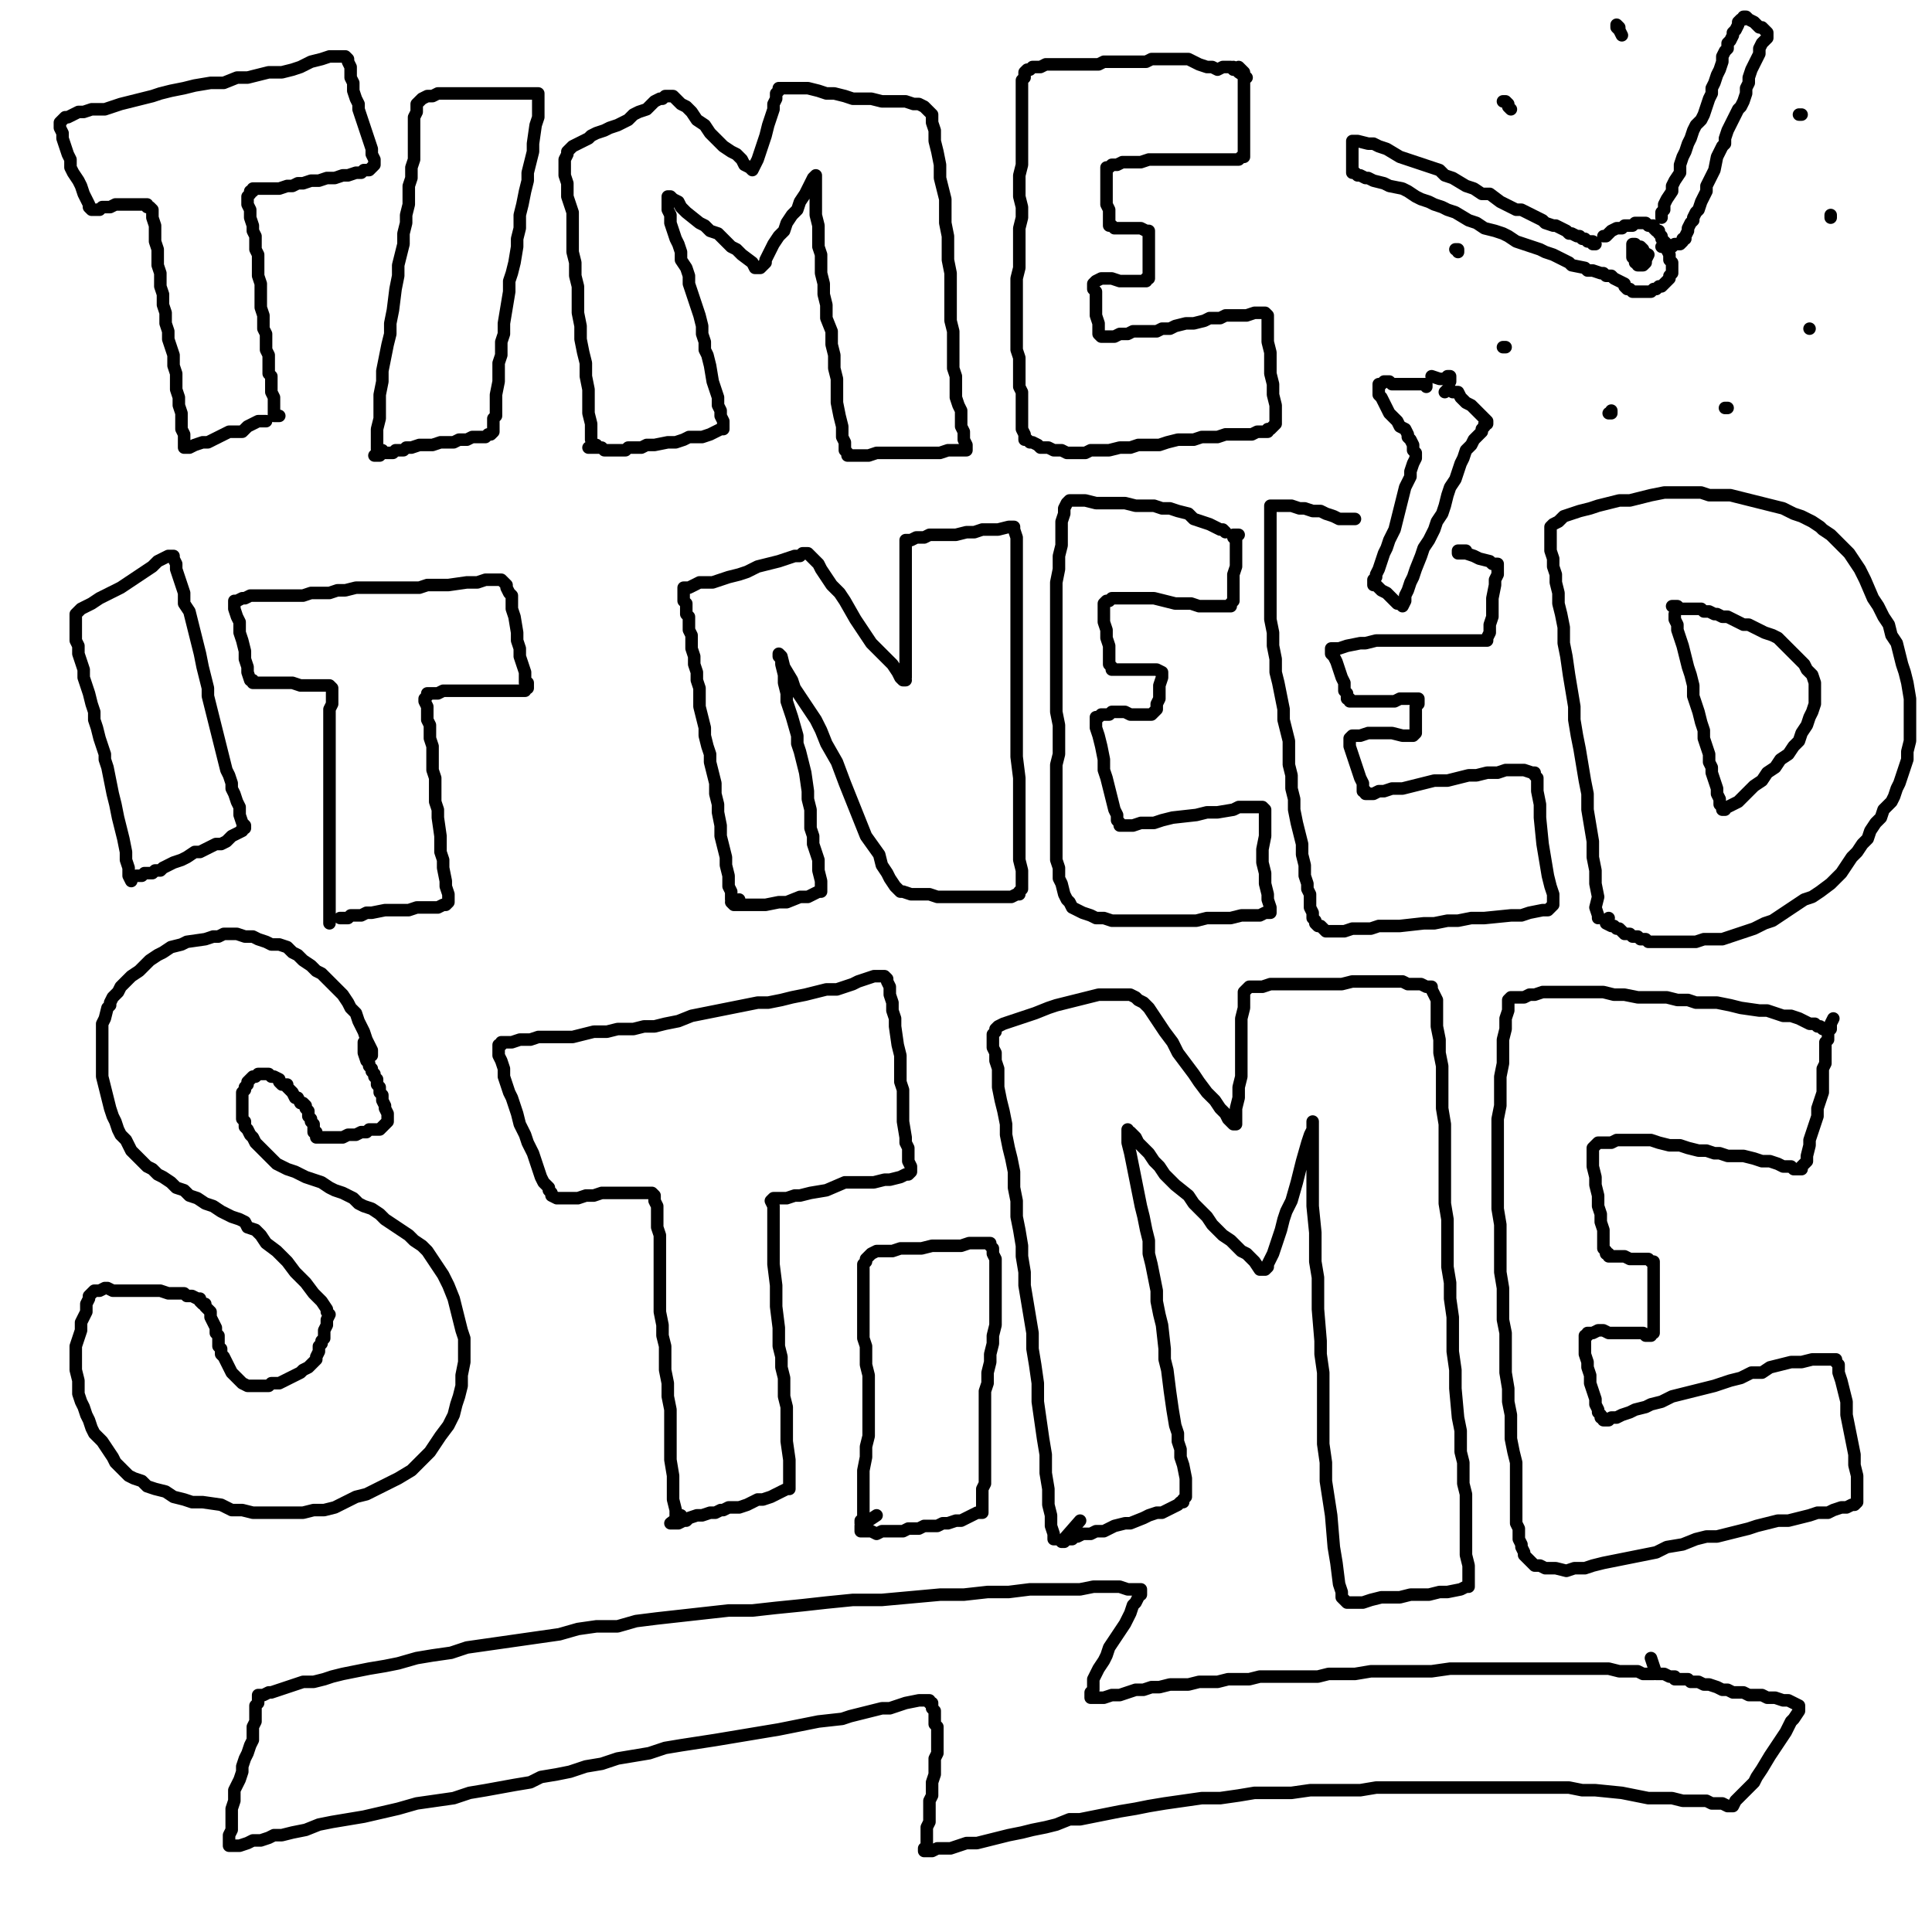 <?xml version="1.0" standalone="yes"?><svg width="1080px" height="1080px" xmlns="http://www.w3.org/2000/svg" version="1.1"><polyline points="148.728,235.434 148.728,235.434 148.728,235.434 147.25,235.434 145.773,235.434 144.296,235.434 141.341,236.912 138.386,238.389 135.431,241.344 132.476,241.344 128.044,241.344 122.134,244.299 119.179,245.776 116.224,247.254 113.269,247.254 108.837,248.731 105.882,250.209 104.405,250.209 104.405,250.209 104.405,250.209 104.405,250.209 102.927,250.209 102.927,248.731 102.927,248.731 102.927,242.821 101.45,239.867 101.45,235.434 101.45,231.002 99.973,226.57 99.973,222.137 98.495,217.705 98.495,213.273 98.495,208.841 97.018,204.408 97.018,198.499 95.54,194.066 94.063,189.634 94.063,185.202 92.585,180.769 92.585,174.86 91.108,170.428 91.108,164.518 89.631,160.085 89.631,157.131 89.631,152.698 88.153,148.266 88.153,143.834 88.153,139.401 86.676,134.969 86.676,130.537 86.676,126.105 85.198,121.672 85.198,118.718 85.198,118.718 85.198,117.24 83.721,115.763 83.721,115.763 82.243,115.763 82.243,114.285 79.289,114.285 76.334,114.285 73.379,114.285 70.424,114.285 67.469,114.285 64.514,114.285 61.559,115.763 60.082,115.763 58.605,115.763 57.127,115.763 55.65,117.24 54.172,117.24 52.695,117.24 52.695,117.24 51.218,117.24 51.218,117.24 49.74,115.763 49.74,114.285 48.263,111.33 46.785,108.376 45.308,103.943 43.83,100.988 40.876,96.556 39.398,93.601 39.398,89.169 37.921,86.214 36.443,81.782 34.966,77.35 34.966,74.395 33.488,71.44 33.488,68.485 34.966,67.007 36.443,65.53 37.921,65.53 40.876,64.053 43.83,62.575 46.785,62.575 51.218,61.098 58.605,61.098 63.037,59.62 67.469,58.143 73.379,56.666 79.289,55.188 85.198,53.711 89.631,52.233 95.54,50.756 102.927,49.278 108.837,47.801 117.702,46.324 125.089,46.324 132.476,43.369 138.386,43.369 144.296,41.891 150.205,40.414 157.592,40.414 163.502,38.936 167.934,37.459 173.844,34.504 179.754,33.027 184.186,31.549 188.618,31.549 190.096,31.549 193.051,31.549 193.051,31.549 194.528,33.027 194.528,34.504 196.006,37.459 196.006,40.414 196.006,43.369 197.483,46.324 197.483,50.756 198.96,55.188 200.438,58.143 200.438,61.098 201.915,65.53 203.393,69.962 204.87,74.395 206.347,78.827 207.825,83.259 207.825,86.214 209.302,89.169 209.302,90.646 209.302,92.124 209.302,92.124 207.825,93.601 206.347,95.079 203.393,95.079 201.915,96.556 198.96,96.556 194.528,98.034 191.573,98.034 187.141,99.511 182.709,99.511 178.276,100.988 173.844,100.988 169.412,102.466 166.457,102.466 163.502,103.943 160.547,103.943 156.115,105.421 153.16,105.421 148.728,105.421 145.773,105.421 142.818,105.421 141.341,105.421 141.341,106.898 139.863,106.898 139.863,108.376 139.863,108.376 138.386,109.853 138.386,109.853 138.386,111.33 138.386,112.808 138.386,114.285 139.863,117.24 139.863,118.718 139.863,121.672 141.341,126.105 141.341,129.06 142.818,132.014 142.818,134.969 142.818,139.401 144.296,142.356 144.296,146.789 144.296,151.221 144.296,154.176 145.773,158.608 145.773,161.563 145.773,164.518 145.773,168.95 145.773,171.905 147.25,176.337 147.25,179.292 147.25,183.724 148.728,186.679 148.728,189.634 148.728,191.112 148.728,194.066 148.728,195.544 150.205,198.499 150.205,201.453 150.205,204.408 150.205,205.886 150.205,208.841 151.683,210.318 151.683,211.796 151.683,214.75 151.683,216.228 151.683,217.705 151.683,219.183 153.16,222.137 153.16,223.615 153.16,226.57 153.16,228.047 153.16,229.525 153.16,231.002 153.16,232.48 156.115,232.48 " fill="none" stroke="#000000" stroke-width="7px" stroke-linecap="round" stroke-linejoin="round" /><polyline points="210.78,251.686 210.78,251.686 210.78,251.686 210.78,251.686 210.78,247.254 210.78,244.299 210.78,239.867 212.257,233.957 212.257,226.57 212.257,220.66 213.735,213.273 213.735,207.363 215.212,199.976 216.69,192.589 218.167,186.679 218.167,180.769 219.644,173.382 221.122,161.563 222.599,154.176 222.599,148.266 224.077,142.356 225.554,136.447 225.554,130.537 227.031,124.627 227.031,120.195 228.509,114.285 228.509,108.376 228.509,103.943 229.986,99.511 229.986,93.601 231.464,89.169 231.464,83.259 231.464,78.827 231.464,72.917 231.464,68.485 231.464,65.53 232.941,62.575 232.941,59.62 232.941,58.143 234.419,56.666 235.896,55.188 238.851,53.711 241.806,53.711 244.761,52.233 249.193,52.233 252.148,52.233 258.058,52.233 262.49,52.233 268.399,52.233 272.832,52.233 278.741,52.233 283.174,52.233 289.083,52.233 293.516,52.233 296.471,52.233 297.948,52.233 299.425,52.233 300.903,52.233 300.903,53.711 300.903,55.188 300.903,58.143 300.903,61.098 300.903,65.53 299.425,69.962 297.948,80.304 297.948,84.737 294.993,96.556 294.993,100.988 293.516,106.898 292.038,114.285 290.561,120.195 290.561,127.582 289.083,133.492 289.083,137.924 287.606,146.789 286.129,152.698 284.651,157.131 284.651,163.04 283.174,171.905 281.696,180.769 281.696,186.679 280.219,191.112 280.219,195.544 280.219,198.499 278.741,202.931 278.741,207.363 278.741,210.318 278.741,213.273 277.264,220.66 277.264,223.615 277.264,226.57 277.264,229.525 277.264,232.48 275.787,233.957 275.787,236.912 275.787,238.389 275.787,239.867 275.787,241.344 274.309,242.821 272.832,242.821 271.354,244.299 269.877,244.299 266.922,244.299 263.967,244.299 261.012,245.776 258.058,245.776 256.58,245.776 253.625,247.254 250.67,247.254 247.715,247.254 246.238,247.254 241.806,248.731 238.851,248.731 235.896,248.731 234.419,248.731 229.986,250.209 227.031,250.209 225.554,251.686 222.599,251.686 221.122,251.686 219.644,253.163 216.69,253.163 215.212,253.163 213.735,253.163 212.257,254.641 212.257,254.641 210.78,254.641 210.78,254.641 209.302,254.641 209.302,254.641 209.302,254.641 213.735,251.686 " fill="none" stroke="#000000" stroke-width="7px" stroke-linecap="round" stroke-linejoin="round" /><polyline points="330.451,245.776 330.451,245.776 330.451,245.776 330.451,245.776 330.451,245.776 330.451,242.821 330.451,236.912 328.974,231.002 328.974,225.092 328.974,217.705 327.497,210.318 327.497,202.931 326.019,197.021 324.542,189.634 324.542,182.247 323.064,174.86 323.064,167.473 323.064,160.085 321.587,154.176 321.587,146.789 320.109,140.879 320.109,134.969 320.109,129.06 320.109,124.627 320.109,118.718 318.632,114.285 317.155,109.853 317.155,105.421 317.155,102.466 315.677,98.034 315.677,95.079 315.677,90.646 315.677,89.169 317.155,86.214 317.155,84.737 318.632,83.259 320.109,81.782 323.064,80.304 326.019,78.827 328.974,77.35 330.451,75.872 333.406,74.395 337.839,72.917 340.793,71.44 345.226,69.962 348.181,68.485 351.135,67.007 354.09,64.053 357.045,62.575 361.477,61.098 364.432,58.143 365.91,56.666 368.865,55.188 370.342,55.188 371.819,53.711 373.297,53.711 374.774,53.711 374.774,53.711 376.252,53.711 377.729,55.188 380.684,58.143 383.639,59.62 386.594,62.575 389.549,67.007 393.981,69.962 396.936,74.395 401.368,78.827 404.323,81.782 408.755,84.737 411.71,86.214 414.665,89.169 416.142,92.124 419.097,93.601 420.575,95.079 420.575,95.079 420.575,95.079 422.052,92.124 423.529,89.169 425.007,84.737 426.484,80.304 427.962,75.872 429.439,69.962 430.916,65.53 432.394,61.098 432.394,58.143 433.871,55.188 433.871,52.233 435.349,50.756 435.349,49.278 436.826,49.278 438.304,49.278 439.781,49.278 444.213,49.278 448.646,49.278 451.601,49.278 457.51,50.756 461.942,52.233 466.375,52.233 472.284,53.711 476.717,55.188 481.149,55.188 487.059,55.188 492.969,56.666 497.401,56.666 503.31,56.666 506.265,56.666 510.698,58.143 513.653,58.143 516.607,59.62 518.085,61.098 519.562,62.575 521.04,64.053 521.04,68.485 522.517,72.917 522.517,78.827 523.995,84.737 525.472,92.124 525.472,99.511 526.949,105.421 528.427,111.33 528.427,117.24 528.427,124.627 529.904,132.014 529.904,139.401 529.904,145.311 531.382,152.698 531.382,160.085 531.382,167.473 531.382,173.382 531.382,179.292 532.859,185.202 532.859,191.112 532.859,195.544 532.859,201.453 532.859,205.886 534.337,210.318 534.337,214.75 534.337,217.705 534.337,222.137 535.814,226.57 537.291,229.525 537.291,233.957 537.291,238.389 538.769,241.344 538.769,244.299 538.769,245.776 540.246,248.731 540.246,250.209 540.246,251.686 540.246,251.686 538.769,251.686 537.291,251.686 532.859,251.686 529.904,251.686 525.472,253.163 521.04,253.163 516.607,253.163 512.175,253.163 506.265,253.163 500.356,253.163 494.446,253.163 490.014,253.163 485.581,254.641 482.627,254.641 479.672,254.641 476.717,254.641 475.239,254.641 473.762,254.641 473.762,253.163 472.284,251.686 472.284,247.254 470.807,244.299 470.807,238.389 469.33,232.48 467.852,225.092 467.852,219.183 467.852,211.796 466.375,205.886 466.375,198.499 464.897,192.589 464.897,185.202 461.942,177.815 461.942,170.428 460.465,164.518 460.465,158.608 458.988,152.698 458.988,148.266 458.988,142.356 457.51,137.924 457.51,132.014 457.51,126.105 456.033,120.195 456.033,115.763 456.033,111.33 456.033,106.898 456.033,103.943 456.033,100.988 456.033,99.511 456.033,98.034 456.033,98.034 456.033,98.034 454.555,99.511 453.078,102.466 451.601,105.421 450.123,108.376 447.168,112.808 445.691,117.24 442.736,120.195 439.781,124.627 438.304,129.06 435.349,132.014 432.394,136.447 430.916,139.401 429.439,142.356 427.962,145.311 427.962,146.789 426.484,148.266 426.484,148.266 425.007,149.744 425.007,149.744 425.007,149.744 423.529,149.744 422.052,149.744 420.575,146.789 414.665,142.356 411.71,139.401 408.755,137.924 404.323,133.492 401.368,130.537 396.936,129.06 393.981,126.105 391.026,124.627 383.639,118.718 380.684,115.763 379.207,112.808 376.252,111.33 374.774,109.853 373.297,109.853 373.297,109.853 373.297,109.853 373.297,109.853 373.297,111.33 373.297,114.285 373.297,117.24 374.774,120.195 374.774,124.627 377.729,133.492 379.207,136.447 380.684,140.879 380.684,145.311 383.639,149.744 385.116,154.176 385.116,158.608 386.594,163.04 388.071,167.473 391.026,176.337 392.503,182.247 392.503,186.679 393.981,191.112 393.981,195.544 395.458,198.499 396.936,204.408 398.413,213.273 399.891,217.705 401.368,222.137 401.368,225.092 401.368,226.57 402.845,229.525 402.845,232.48 404.323,235.434 404.323,236.912 404.323,238.389 404.323,239.867 404.323,239.867 402.845,239.867 396.936,242.821 392.503,244.299 385.116,244.299 382.161,245.776 377.729,247.254 373.297,247.254 365.91,248.731 361.477,248.731 358.523,250.209 354.09,250.209 351.135,250.209 349.658,251.686 346.703,251.686 342.271,251.686 340.793,251.686 339.316,251.686 337.839,251.686 337.839,251.686 336.361,250.209 334.884,250.209 334.884,250.209 333.406,250.209 331.929,250.209 331.929,250.209 330.451,250.209 328.974,250.209 333.406,248.731 " fill="none" stroke="#000000" stroke-width="7px" stroke-linecap="round" stroke-linejoin="round" /><polyline points="689.466,37.459 690.944,38.936 690.944,38.936 690.944,38.936 689.466,38.936 687.989,37.459 686.512,37.459 683.557,37.459 680.602,38.936 677.647,37.459 674.692,37.459 670.26,35.981 667.305,34.504 664.35,33.027 659.918,33.027 656.963,33.027 654.008,33.027 651.053,33.027 648.098,33.027 643.666,33.027 640.711,34.504 636.279,34.504 633.324,34.504 628.892,34.504 624.46,34.504 621.505,34.504 617.072,34.504 614.118,35.981 611.163,35.981 608.208,35.981 605.253,35.981 600.821,35.981 597.866,35.981 594.911,35.981 590.479,35.981 587.524,35.981 584.569,35.981 581.614,37.459 578.659,37.459 577.182,37.459 575.705,38.936 574.227,38.936 572.75,40.414 572.75,43.369 571.272,44.846 571.272,49.278 571.272,52.233 571.272,56.666 571.272,61.098 571.272,67.007 571.272,72.917 571.272,78.827 571.272,84.737 571.272,92.124 569.795,98.034 569.795,102.466 569.795,109.853 571.272,115.763 571.272,121.672 569.795,127.582 569.795,132.014 569.795,137.924 569.795,143.834 569.795,149.744 568.317,155.653 568.317,161.563 568.317,165.995 568.317,171.905 568.317,176.337 568.317,180.769 568.317,185.202 568.317,189.634 568.317,192.589 568.317,195.544 569.795,199.976 569.795,204.408 569.795,208.841 569.795,211.796 569.795,216.228 571.272,219.183 571.272,223.615 571.272,225.092 571.272,228.047 571.272,231.002 571.272,233.957 571.272,236.912 571.272,239.867 572.75,242.821 572.75,244.299 572.75,245.776 574.227,245.776 575.705,247.254 577.182,247.254 580.137,248.731 581.614,250.209 586.047,250.209 589.001,251.686 593.434,251.686 596.389,253.163 600.821,253.163 606.731,253.163 609.685,251.686 615.595,251.686 620.027,251.686 625.937,250.209 631.847,250.209 636.279,248.731 642.189,248.731 648.098,248.731 652.531,247.254 658.441,245.776 662.873,245.776 667.305,245.776 671.737,244.299 676.17,244.299 680.602,244.299 685.034,242.821 690.944,242.821 695.376,242.821 699.808,242.821 702.763,241.344 705.718,241.344 708.673,241.344 708.673,239.867 710.15,239.867 711.628,238.389 713.105,236.912 713.105,235.434 713.105,233.957 713.105,229.525 713.105,226.57 711.628,220.66 711.628,214.75 710.15,208.841 710.15,202.931 710.15,197.021 708.673,191.112 708.673,186.679 708.673,183.724 708.673,180.769 708.673,177.815 708.673,176.337 708.673,176.337 708.673,176.337 708.673,176.337 707.196,174.86 707.196,174.86 704.241,174.86 701.286,174.86 696.854,176.337 693.899,176.337 689.466,176.337 685.034,176.337 682.079,177.815 676.17,177.815 673.215,179.292 667.305,180.769 662.873,180.769 656.963,182.247 654.008,183.724 649.576,183.724 646.621,185.202 642.189,185.202 639.234,185.202 636.279,185.202 633.324,185.202 630.369,186.679 628.892,186.679 625.937,186.679 622.982,188.157 621.505,188.157 620.027,188.157 618.55,188.157 617.072,188.157 615.595,188.157 615.595,188.157 615.595,188.157 615.595,188.157 614.118,186.679 614.118,183.724 614.118,180.769 612.64,176.337 612.64,173.382 612.64,170.428 612.64,165.995 612.64,163.04 611.163,161.563 611.163,158.608 611.163,158.608 612.64,157.131 612.64,157.131 615.595,155.653 618.55,155.653 621.505,155.653 625.937,157.131 628.892,157.131 633.324,157.131 636.279,157.131 639.234,157.131 640.711,157.131 640.711,155.653 642.189,155.653 642.189,155.653 642.189,154.176 642.189,151.221 642.189,148.266 642.189,145.311 642.189,140.879 642.189,137.924 642.189,134.969 642.189,132.014 642.189,130.537 642.189,129.06 642.189,129.06 640.711,129.06 640.711,129.06 637.756,127.582 636.279,127.582 633.324,127.582 630.369,127.582 627.414,127.582 625.937,127.582 624.46,127.582 622.982,127.582 622.982,127.582 621.505,126.105 621.505,126.105 620.027,126.105 620.027,124.627 620.027,121.672 620.027,120.195 620.027,117.24 618.55,114.285 618.55,109.853 618.55,106.898 618.55,103.943 618.55,100.988 618.55,99.511 618.55,96.556 618.55,95.079 618.55,93.601 620.027,93.601 621.505,92.124 624.46,92.124 627.414,90.646 630.369,90.646 633.324,90.646 634.802,90.646 637.756,90.646 642.189,89.169 645.144,89.169 648.098,89.169 652.531,89.169 655.486,89.169 659.918,89.169 664.35,89.169 668.783,89.169 671.737,89.169 676.17,89.169 679.125,89.169 683.557,89.169 686.512,89.169 687.989,89.169 690.944,89.169 692.421,89.169 693.899,87.692 693.899,87.692 693.899,87.692 695.376,87.692 695.376,86.214 695.376,83.259 695.376,80.304 695.376,77.35 695.376,74.395 695.376,69.962 695.376,67.007 695.376,64.053 695.376,61.098 695.376,58.143 695.376,56.666 695.376,53.711 695.376,50.756 695.376,49.278 695.376,47.801 695.376,46.324 695.376,44.846 695.376,43.369 695.376,43.369 695.376,40.414 693.899,38.936 692.421,37.459 692.421,37.459 692.421,40.414 696.854,43.369 " fill="none" stroke="#000000" stroke-width="7px" stroke-linecap="round" stroke-linejoin="round" /><polyline points="797.319,216.228 797.319,216.228 797.319,216.228 797.319,214.75 795.841,214.75 792.886,214.75 791.409,214.75 788.454,214.75 786.977,214.75 784.022,214.75 782.544,214.75 781.067,214.75 778.112,214.75 776.635,213.273 773.68,213.273 772.202,214.75 770.725,214.75 770.725,216.228 770.725,217.705 770.725,220.66 772.202,222.137 773.68,225.092 775.157,228.047 776.635,231.002 778.112,232.48 781.067,235.434 782.544,238.389 785.499,239.867 786.977,242.821 786.977,244.299 788.454,245.776 789.932,248.731 789.932,250.209 789.932,251.686 791.409,253.163 791.409,256.118 789.932,259.073 788.454,263.505 788.454,266.46 785.499,272.37 784.022,278.28 782.544,284.19 781.067,290.099 779.59,296.009 776.635,301.919 775.157,306.351 773.68,309.306 772.202,313.738 770.725,318.17 769.248,321.125 769.248,322.603 767.77,324.08 767.77,325.557 767.77,325.557 767.77,327.035 769.248,327.035 770.725,328.512 772.202,329.99 775.157,331.467 776.635,332.945 779.59,335.899 781.067,337.377 782.544,337.377 784.022,338.854 784.022,338.854 784.022,338.854 785.499,335.899 785.499,332.945 786.977,329.99 788.454,325.557 789.932,322.603 791.409,318.17 794.364,310.783 795.841,306.351 798.796,301.919 801.751,296.009 803.229,291.577 806.183,287.144 807.661,282.712 809.138,276.802 810.616,272.37 813.57,267.938 815.048,263.505 816.525,259.073 818.003,256.118 819.48,251.686 822.435,248.731 823.912,245.776 826.867,242.821 828.345,241.344 828.345,239.867 829.822,238.389 829.822,236.912 831.3,236.912 831.3,236.912 831.3,235.434 831.3,235.434 829.822,233.957 828.345,232.48 826.867,231.002 825.39,229.525 822.435,226.57 819.48,225.092 818.003,223.615 816.525,222.137 815.048,219.183 812.093,219.183 810.616,217.705 809.138,217.705 807.661,219.183 " fill="none" stroke="#000000" stroke-width="7px" stroke-linecap="round" stroke-linejoin="round" /><polyline points="809.138,211.796 809.138,211.796 810.616,213.273 810.616,213.273 810.616,211.796 810.616,211.796 810.616,210.318 809.138,210.318 809.138,210.318 807.661,211.796 806.183,211.796 804.706,211.796 804.706,211.796 800.274,210.318 " fill="none" stroke="#000000" stroke-width="7px" stroke-linecap="round" stroke-linejoin="round" /><polyline points="73.379,492.507 73.379,492.507 73.379,492.507 71.901,489.552 71.901,485.12 70.424,480.687 70.424,476.255 68.947,468.868 67.469,462.958 65.992,457.048 64.514,449.661 63.037,443.752 61.559,436.365 60.082,428.977 58.605,424.545 58.605,421.59 57.127,417.158 55.65,412.726 54.172,406.816 52.695,402.384 52.695,397.951 51.218,393.519 49.74,387.609 48.263,383.177 46.785,378.745 46.785,374.313 45.308,369.88 43.83,365.448 43.83,361.016 42.353,358.061 42.353,353.629 42.353,350.674 42.353,347.719 42.353,346.241 42.353,344.764 42.353,343.287 43.83,341.809 45.308,340.332 48.263,338.854 51.218,337.377 55.65,334.422 61.559,331.467 67.469,328.512 71.901,325.557 76.334,322.603 80.766,319.648 85.198,316.693 88.153,313.738 91.108,312.261 94.063,310.783 95.54,310.783 95.54,310.783 97.018,310.783 97.018,312.261 98.495,315.215 98.495,318.17 99.973,322.603 101.45,327.035 102.927,331.467 102.927,337.377 105.882,341.809 107.36,347.719 108.837,353.629 110.315,359.538 111.792,365.448 113.269,372.835 114.747,378.745 116.224,384.655 116.224,389.087 117.702,394.997 119.179,400.906 120.657,406.816 122.134,412.726 123.612,418.635 125.089,424.545 126.566,430.455 128.044,433.41 129.521,437.842 129.521,440.797 130.999,443.752 132.476,448.184 133.953,451.139 133.953,455.571 135.431,460.003 136.908,461.481 136.908,461.481 136.908,462.958 135.431,462.958 135.431,464.436 132.476,465.913 129.521,467.39 126.566,470.345 123.612,471.823 120.657,471.823 117.702,473.3 114.747,474.778 111.792,476.255 108.837,476.255 104.405,479.21 101.45,480.687 97.018,482.165 94.063,483.642 91.108,485.12 89.631,486.597 86.676,486.597 85.198,488.075 83.721,488.075 82.243,488.075 80.766,488.075 79.289,489.552 77.811,489.552 76.334,489.552 76.334,489.552 77.811,489.552 " fill="none" stroke="#000000" stroke-width="7px" stroke-linecap="round" stroke-linejoin="round" /><polyline points="184.186,514.668 184.186,516.146 184.186,514.668 184.186,513.191 184.186,508.759 184.186,502.849 184.186,496.939 184.186,489.552 184.186,482.165 184.186,474.778 184.186,468.868 184.186,461.481 184.186,454.094 184.186,446.707 184.186,439.319 184.186,431.932 184.186,424.545 184.186,418.635 184.186,412.726 184.186,400.906 184.186,396.474 185.663,393.519 185.663,390.564 185.663,387.609 185.663,386.132 185.663,384.655 185.663,384.655 185.663,384.655 184.186,383.177 179.754,383.177 176.799,383.177 172.367,383.177 167.934,383.177 163.502,381.7 160.547,381.7 154.637,381.7 151.683,381.7 147.25,381.7 145.773,381.7 141.341,381.7 141.341,380.222 139.863,380.222 138.386,375.79 138.386,372.835 136.908,368.403 136.908,363.971 135.431,358.061 133.953,353.629 133.953,347.719 132.476,344.764 130.999,340.332 130.999,338.854 130.999,337.377 130.999,337.377 130.999,335.899 132.476,335.899 135.431,334.422 136.908,334.422 139.863,332.945 142.818,332.945 145.773,332.945 148.728,332.945 151.683,332.945 154.637,332.945 159.07,332.945 163.502,332.945 169.412,332.945 173.844,331.467 179.754,331.467 184.186,331.467 188.618,329.99 193.051,329.99 198.96,328.512 204.87,328.512 210.78,328.512 216.69,328.512 221.122,328.512 228.509,328.512 234.419,328.512 238.851,327.035 250.67,327.035 261.012,325.557 266.922,325.557 271.354,324.08 274.309,324.08 275.787,324.08 278.741,324.08 280.219,324.08 281.696,325.557 283.174,327.035 283.174,328.512 284.651,331.467 286.129,332.945 286.129,337.377 286.129,340.332 287.606,344.764 289.083,353.629 289.083,358.061 290.561,362.493 290.561,366.925 293.516,375.79 293.516,378.745 293.516,381.7 294.993,381.7 294.993,383.177 294.993,383.177 294.993,384.655 293.516,384.655 293.516,386.132 290.561,386.132 287.606,386.132 283.174,386.132 278.741,386.132 269.877,386.132 263.967,386.132 253.625,386.132 247.715,386.132 244.761,387.609 240.328,387.609 238.851,387.609 238.851,387.609 238.851,389.087 237.374,390.564 237.374,392.042 238.851,394.997 238.851,399.429 238.851,402.384 240.328,405.339 240.328,409.771 240.328,412.726 241.806,417.158 241.806,421.59 241.806,426.023 241.806,430.455 243.283,434.887 243.283,439.319 243.283,443.752 243.283,448.184 244.761,452.616 244.761,457.048 246.238,467.39 246.238,473.3 246.238,476.255 247.715,480.687 247.715,485.12 249.193,492.507 249.193,495.462 250.67,499.894 250.67,501.371 250.67,502.849 250.67,504.326 250.67,504.326 249.193,505.804 247.715,505.804 244.761,507.281 241.806,507.281 232.941,507.281 228.509,508.759 225.554,508.759 218.167,508.759 215.212,508.759 207.825,510.236 204.87,510.236 201.915,511.713 200.438,511.713 198.96,511.713 197.483,511.713 196.006,511.713 194.528,513.191 194.528,513.191 193.051,513.191 191.573,513.191 191.573,513.191 190.096,513.191 190.096,513.191 191.573,513.191 193.051,513.191 " fill="none" stroke="#000000" stroke-width="7px" stroke-linecap="round" stroke-linejoin="round" /><polyline points="408.755,502.849 408.755,502.849 408.755,502.849 408.755,501.371 408.755,501.371 408.755,498.416 407.278,495.462 407.278,489.552 405.8,483.642 405.8,479.21 404.323,473.3 402.845,467.39 402.845,461.481 401.368,454.094 401.368,449.661 399.891,443.752 399.891,437.842 398.413,431.932 396.936,426.023 396.936,421.59 395.458,417.158 393.981,411.248 393.981,406.816 392.503,400.906 391.026,394.997 391.026,390.564 391.026,384.655 389.549,380.222 389.549,375.79 388.071,371.358 388.071,366.925 386.594,362.493 386.594,358.061 386.594,355.106 385.116,352.151 385.116,349.196 385.116,347.719 385.116,344.764 383.639,343.287 383.639,340.332 383.639,338.854 383.639,337.377 382.161,335.899 382.161,334.422 382.161,332.945 382.161,331.467 382.161,329.99 382.161,329.99 382.161,329.99 382.161,328.512 383.639,328.512 385.116,328.512 391.026,325.557 393.981,325.557 398.413,325.557 402.845,324.08 407.278,322.603 413.187,321.125 417.62,319.648 423.529,316.693 435.349,313.738 439.781,312.261 444.213,310.783 447.168,310.783 448.646,309.306 451.601,309.306 453.078,310.783 454.555,312.261 457.51,315.215 458.988,318.17 461.942,322.603 464.897,327.035 469.33,331.467 472.284,335.899 478.194,346.241 481.149,350.674 484.104,355.106 487.059,359.538 490.014,362.493 494.446,366.925 498.878,371.358 501.833,375.79 503.31,378.745 504.788,380.222 506.265,380.222 504.788,380.222 506.265,378.745 506.265,374.313 506.265,369.88 506.265,363.971 506.265,352.151 506.265,344.764 506.265,337.377 506.265,331.467 506.265,325.557 506.265,319.648 506.265,315.215 506.265,307.828 506.265,304.873 506.265,303.396 506.265,301.919 509.22,301.919 512.175,300.441 516.607,300.441 519.562,298.964 525.472,298.964 534.337,298.964 540.246,297.486 544.678,297.486 549.111,296.009 555.02,296.009 557.975,296.009 563.885,294.531 566.84,294.531 566.84,294.531 566.84,296.009 568.317,300.441 568.317,309.306 568.317,315.215 568.317,321.125 568.317,327.035 568.317,337.377 568.317,344.764 568.317,350.674 568.317,356.583 568.317,363.971 568.317,371.358 568.317,377.267 568.317,384.655 568.317,392.042 568.317,399.429 568.317,405.339 568.317,412.726 568.317,417.158 568.317,423.068 569.795,434.887 569.795,439.319 569.795,445.229 569.795,451.139 569.795,457.048 569.795,461.481 569.795,465.913 569.795,470.345 569.795,471.823 569.795,476.255 569.795,480.687 571.272,486.597 571.272,489.552 571.272,491.029 571.272,493.984 571.272,495.462 571.272,496.939 571.272,496.939 569.795,498.416 569.795,499.894 569.795,499.894 568.317,499.894 565.362,501.371 557.975,501.371 553.543,501.371 543.201,501.371 538.769,501.371 528.427,501.371 523.995,501.371 519.562,499.894 515.13,499.894 512.175,499.894 509.22,499.894 504.788,498.416 503.31,498.416 500.356,495.462 497.401,491.029 495.923,488.075 492.969,483.642 491.491,477.733 484.104,467.39 481.149,460.003 478.194,452.616 475.239,445.229 472.284,437.842 467.852,426.023 461.942,415.681 458.988,408.293 456.033,402.384 453.078,397.951 450.123,393.519 447.168,389.087 444.213,384.655 442.736,380.222 438.304,372.835 436.826,366.925 435.349,365.448 435.349,365.448 435.349,366.925 436.826,368.403 436.826,371.358 438.304,377.267 438.304,381.7 439.781,387.609 439.781,392.042 441.259,396.474 442.736,400.906 445.691,411.248 445.691,415.681 447.168,420.113 448.646,426.023 450.123,431.932 451.601,442.274 451.601,446.707 453.078,452.616 453.078,457.048 453.078,462.958 454.555,467.39 454.555,471.823 456.033,476.255 457.51,480.687 457.51,483.642 457.51,486.597 458.988,492.507 458.988,495.462 458.988,495.462 458.988,496.939 458.988,496.939 458.988,498.416 457.51,498.416 454.555,499.894 451.601,501.371 447.168,501.371 439.781,504.326 435.349,504.326 427.962,505.804 425.007,505.804 420.575,505.804 419.097,505.804 417.62,505.804 414.665,505.804 413.187,505.804 413.187,505.804 411.71,505.804 411.71,505.804 410.233,505.804 410.233,505.804 408.755,504.326 413.187,502.849 " fill="none" stroke="#000000" stroke-width="7px" stroke-linecap="round" stroke-linejoin="round" /><polyline points="685.034,297.486 685.034,297.486 683.557,296.009 682.079,296.009 679.125,294.531 676.17,293.054 671.737,291.577 667.305,290.099 664.35,287.144 658.441,285.667 654.008,284.19 649.576,284.19 645.144,282.712 639.234,282.712 634.802,282.712 628.892,281.235 622.982,281.235 617.072,281.235 612.64,281.235 606.731,279.757 603.776,279.757 600.821,279.757 597.866,279.757 596.389,281.235 594.911,284.19 594.911,287.144 593.434,291.577 593.434,297.486 593.434,304.873 591.956,310.783 591.956,318.17 590.479,325.557 590.479,332.945 590.479,340.332 590.479,349.196 590.479,356.583 590.479,363.971 590.479,371.358 590.479,375.79 590.479,384.655 590.479,392.042 590.479,397.951 591.956,405.339 591.956,411.248 591.956,415.681 591.956,421.59 590.479,427.5 590.479,431.932 590.479,437.842 590.479,442.274 590.479,448.184 590.479,454.094 590.479,462.958 590.479,467.39 590.479,471.823 590.479,477.733 590.479,480.687 591.956,485.12 591.956,489.552 591.956,491.029 593.434,493.984 594.911,499.894 596.389,502.849 597.866,504.326 599.343,507.281 605.253,510.236 609.685,511.713 612.64,513.191 617.072,513.191 621.505,514.668 625.937,514.668 630.369,514.668 634.802,514.668 640.711,514.668 645.144,514.668 651.053,514.668 656.963,514.668 668.783,514.668 674.692,513.191 682.079,513.191 687.989,513.191 693.899,511.713 699.808,511.713 704.241,511.713 707.196,510.236 710.15,510.236 710.15,508.759 710.15,507.281 708.673,502.849 708.673,499.894 707.196,493.984 707.196,488.075 705.718,482.165 705.718,474.778 707.196,467.39 707.196,461.481 707.196,457.048 707.196,454.094 707.196,452.616 707.196,452.616 705.718,451.139 702.763,451.139 699.808,451.139 696.854,451.139 692.421,451.139 689.466,452.616 680.602,454.094 674.692,454.094 668.783,455.571 655.486,457.048 649.576,458.526 645.144,460.003 640.711,460.003 637.756,460.003 633.324,461.481 630.369,461.481 627.414,461.481 625.937,461.481 625.937,460.003 624.46,458.526 624.46,455.571 622.982,452.616 621.505,446.707 620.027,440.797 618.55,434.887 617.072,430.455 617.072,424.545 615.595,417.158 614.118,411.248 612.64,406.816 612.64,403.861 612.64,402.384 612.64,400.906 614.118,400.906 615.595,399.429 617.072,399.429 620.027,399.429 621.505,397.951 624.46,397.951 628.892,397.951 631.847,399.429 636.279,399.429 639.234,399.429 642.189,399.429 643.666,399.429 645.144,397.951 646.621,396.474 646.621,393.519 648.098,390.564 648.098,387.609 648.098,383.177 649.576,378.745 649.576,377.267 649.576,375.79 649.576,375.79 649.576,375.79 649.576,375.79 646.621,374.313 643.666,374.313 640.711,374.313 631.847,374.313 628.892,374.313 625.937,374.313 624.46,374.313 622.982,374.313 621.505,374.313 621.505,372.835 620.027,371.358 620.027,369.88 620.027,365.448 620.027,361.016 618.55,356.583 618.55,352.151 617.072,347.719 617.072,343.287 617.072,340.332 617.072,337.377 617.072,337.377 618.55,335.899 620.027,335.899 621.505,334.422 622.982,334.422 625.937,334.422 630.369,334.422 633.324,334.422 637.756,334.422 640.711,334.422 645.144,334.422 651.053,335.899 656.963,337.377 661.395,337.377 665.828,337.377 670.26,338.854 674.692,338.854 679.125,338.854 683.557,338.854 685.034,338.854 686.512,338.854 687.989,338.854 687.989,337.377 689.466,335.899 689.466,332.945 689.466,329.99 689.466,325.557 689.466,321.125 690.944,316.693 690.944,312.261 690.944,309.306 690.944,306.351 690.944,304.873 690.944,303.396 690.944,301.919 689.466,300.441 689.466,298.964 689.466,298.964 692.421,298.964 " fill="none" stroke="#000000" stroke-width="7px" stroke-linecap="round" stroke-linejoin="round" /><polyline points="755.951,290.099 757.428,290.099 757.428,290.099 757.428,290.099 755.951,290.099 752.996,290.099 751.519,290.099 748.564,290.099 745.609,288.622 741.177,287.144 738.222,285.667 733.789,285.667 729.357,284.19 726.402,284.19 721.97,282.712 719.015,282.712 716.06,282.712 713.105,282.712 711.628,282.712 710.15,282.712 710.15,285.667 710.15,288.622 710.15,293.054 710.15,298.964 710.15,303.396 710.15,307.828 710.15,313.738 710.15,319.648 710.15,327.035 710.15,332.945 710.15,340.332 710.15,346.241 711.628,353.629 711.628,361.016 713.105,368.403 713.105,375.79 714.583,381.7 716.06,389.087 717.538,396.474 717.538,402.384 719.015,408.293 720.492,414.203 720.492,420.113 720.492,427.5 721.97,433.41 721.97,440.797 723.447,446.707 723.447,452.616 724.925,460.003 726.402,465.913 727.88,471.823 727.88,477.733 729.357,483.642 729.357,489.552 730.835,493.984 730.835,496.939 732.312,499.894 732.312,502.849 732.312,507.281 733.789,510.236 733.789,513.191 735.267,514.668 735.267,514.668 735.267,516.146 736.744,517.623 738.222,517.623 739.699,519.101 741.177,520.578 744.131,520.578 748.564,520.578 751.519,520.578 755.951,519.101 760.383,519.101 766.293,519.101 770.725,517.623 776.635,517.623 782.544,517.623 795.841,516.146 801.751,516.146 809.138,514.668 815.048,514.668 822.435,513.191 829.822,513.191 844.596,511.713 850.506,511.713 854.938,510.236 862.326,508.759 865.28,508.759 866.758,507.281 868.235,505.804 868.235,504.326 868.235,502.849 868.235,499.894 866.758,495.462 865.28,489.552 863.803,480.687 862.326,471.823 860.848,457.048 860.848,449.661 859.371,442.274 859.371,437.842 859.371,434.887 857.893,433.41 857.893,431.932 857.893,431.932 856.416,431.932 851.984,430.455 849.029,430.455 846.074,430.455 841.642,430.455 837.209,431.932 831.3,431.932 825.39,433.41 820.958,433.41 815.048,434.887 809.138,436.365 801.751,436.365 795.841,437.842 789.932,439.319 784.022,440.797 778.112,440.797 773.68,442.274 770.725,442.274 767.77,443.752 764.815,443.752 764.815,443.752 763.338,443.752 763.338,443.752 763.338,442.274 761.861,442.274 761.861,440.797 761.861,437.842 760.383,434.887 758.906,430.455 757.428,426.023 755.951,421.59 754.473,417.158 754.473,415.681 754.473,412.726 754.473,412.726 755.951,411.248 757.428,411.248 760.383,411.248 764.815,409.771 769.248,409.771 773.68,409.771 778.112,409.771 784.022,411.248 786.977,411.248 788.454,411.248 789.932,411.248 791.409,409.771 791.409,408.293 791.409,405.339 791.409,402.384 791.409,397.951 791.409,394.997 792.886,393.519 792.886,392.042 792.886,390.564 792.886,390.564 789.932,390.564 786.977,390.564 782.544,390.564 779.59,392.042 775.157,392.042 769.248,392.042 764.815,392.042 761.861,392.042 757.428,392.042 754.473,392.042 754.473,390.564 752.996,390.564 752.996,387.609 751.519,386.132 751.519,381.7 750.041,378.745 748.564,374.313 747.086,369.88 745.609,366.925 744.131,365.448 744.131,363.971 744.131,362.493 744.131,362.493 747.086,362.493 748.564,362.493 752.996,361.016 760.383,359.538 763.338,359.538 769.248,358.061 773.68,358.061 784.022,358.061 788.454,358.061 797.319,358.061 807.661,358.061 812.093,358.061 816.525,358.061 819.48,358.061 822.435,358.061 825.39,358.061 828.345,358.061 829.822,358.061 831.3,358.061 831.3,356.583 832.777,353.629 832.777,349.196 834.254,344.764 834.254,338.854 834.254,334.422 835.732,327.035 835.732,324.08 837.209,321.125 837.209,319.648 837.209,316.693 837.209,316.693 837.209,316.693 837.209,315.215 837.209,315.215 834.254,315.215 832.777,313.738 826.867,312.261 823.912,310.783 819.48,309.306 818.003,309.306 816.525,309.306 815.048,309.306 815.048,309.306 815.048,307.828 815.048,307.828 815.048,307.828 819.48,307.828 " fill="none" stroke="#000000" stroke-width="7px" stroke-linecap="round" stroke-linejoin="round" /><polyline points="893.352,513.191 893.352,511.713 891.874,507.281 893.352,501.371 891.874,493.984 891.874,486.597 890.397,479.21 890.397,470.345 888.919,461.481 887.442,452.616 887.442,443.752 885.964,436.365 884.487,427.5 883.01,418.635 881.532,411.248 880.055,402.384 880.055,394.997 878.577,386.132 877.1,377.267 875.622,366.925 874.145,359.538 874.145,350.674 872.668,343.287 871.19,337.377 871.19,331.467 869.713,325.557 869.713,321.125 868.235,316.693 868.235,312.261 866.758,307.828 866.758,303.396 866.758,298.964 866.758,297.486 866.758,296.009 866.758,294.531 868.235,293.054 871.19,291.577 874.145,288.622 878.577,287.144 883.01,285.667 888.919,284.19 893.352,282.712 899.261,281.235 905.171,279.757 911.081,279.757 916.99,278.28 922.9,276.802 930.287,275.325 937.674,275.325 945.062,275.325 950.971,275.325 955.404,276.802 959.836,276.802 967.223,276.802 973.133,278.28 984.952,281.235 990.862,282.712 996.771,284.19 1002.681,287.144 1007.114,288.622 1013.023,291.577 1017.456,294.531 1018.933,296.009 1023.365,298.964 1029.275,304.873 1033.707,309.306 1036.662,313.738 1039.617,318.17 1042.572,324.08 1047.004,334.422 1049.959,338.854 1052.914,344.764 1055.869,349.196 1057.346,355.106 1060.301,359.538 1061.778,365.448 1063.256,371.358 1064.733,375.79 1066.211,381.7 1067.688,390.564 1067.688,394.997 1067.688,400.906 1067.688,405.339 1067.688,409.771 1067.688,414.203 1066.211,420.113 1066.211,424.545 1064.733,428.977 1063.256,433.41 1061.778,437.842 1060.301,440.797 1058.823,445.229 1057.346,448.184 1052.914,452.616 1051.436,457.048 1048.482,460.003 1045.527,464.436 1044.049,468.868 1041.094,471.823 1038.139,476.255 1035.185,479.21 1032.23,483.642 1029.275,488.075 1023.365,493.984 1017.456,498.416 1013.023,501.371 1008.591,502.849 1004.159,505.804 999.726,508.759 995.294,511.713 990.862,514.668 986.429,516.146 980.52,519.101 976.087,520.578 971.655,522.055 967.223,523.533 962.791,525.01 956.881,525.01 952.449,525.01 948.016,526.488 945.062,526.488 942.107,526.488 937.674,526.488 931.765,526.488 927.332,526.488 924.378,526.488 921.423,526.488 919.945,525.01 916.99,525.01 915.513,523.533 912.558,523.533 911.081,522.055 908.126,522.055 906.648,520.578 905.171,519.101 903.694,519.101 902.216,517.623 900.739,517.623 897.784,516.146 899.261,513.191 " fill="none" stroke="#000000" stroke-width="7px" stroke-linecap="round" stroke-linejoin="round" /><polyline points="936.197,344.764 936.197,343.287 936.197,343.287 936.197,343.287 936.197,346.241 937.674,349.196 937.674,352.151 939.152,356.583 940.629,361.016 942.107,366.925 943.584,372.835 945.062,377.267 946.539,383.177 946.539,389.087 948.016,393.519 949.494,397.951 950.971,403.861 952.449,408.293 952.449,412.726 953.926,417.158 955.404,421.59 955.404,426.023 956.881,428.977 956.881,431.932 958.358,436.365 959.836,440.797 959.836,443.752 961.313,446.707 961.313,448.184 961.313,449.661 962.791,451.139 962.791,452.616 964.268,452.616 964.268,452.616 964.268,451.139 965.746,451.139 968.7,449.661 971.655,448.184 974.61,445.229 977.565,442.274 980.52,439.319 984.952,436.365 987.907,431.932 992.339,428.977 995.294,424.545 999.726,421.59 1002.681,417.158 1005.636,414.203 1007.114,409.771 1010.068,405.339 1011.546,400.906 1013.023,397.951 1014.501,393.519 1014.501,389.087 1014.501,384.655 1014.501,381.7 1013.023,377.267 1010.068,374.313 1008.591,371.358 1005.636,368.403 1002.681,365.448 999.726,362.493 996.771,359.538 993.817,356.583 990.862,355.106 986.429,353.629 983.475,352.151 980.52,350.674 977.565,349.196 974.61,349.196 971.655,347.719 968.7,346.241 965.746,344.764 962.791,344.764 959.836,343.287 958.358,343.287 955.404,341.809 953.926,341.809 952.449,341.809 950.971,340.332 949.494,340.332 948.016,340.332 946.539,340.332 943.584,340.332 940.629,340.332 939.152,340.332 937.674,338.854 936.197,338.854 934.72,338.854 " fill="none" stroke="#000000" stroke-width="7px" stroke-linecap="round" stroke-linejoin="round" /><polyline points="206.347,590.017 206.347,590.017 207.825,590.017 207.825,590.017 207.825,588.54 207.825,587.062 206.347,584.107 204.87,581.153 203.393,576.72 201.915,573.765 200.438,570.811 198.96,566.378 196.006,563.423 194.528,560.468 191.573,556.036 188.618,553.081 185.663,550.126 182.709,547.172 179.754,544.217 176.799,542.739 173.844,539.784 169.412,536.83 166.457,533.875 163.502,532.397 160.547,529.442 156.115,527.965 151.683,527.965 148.728,526.488 144.296,525.01 141.341,523.533 136.908,523.533 132.476,522.055 129.521,522.055 125.089,522.055 122.134,523.533 119.179,523.533 114.747,525.01 104.405,526.488 101.45,527.965 95.54,529.442 91.108,532.397 88.153,533.875 83.721,536.83 80.766,539.784 77.811,542.739 73.379,545.694 67.469,551.604 65.992,554.559 63.037,557.514 61.559,560.468 61.559,561.946 60.082,563.423 58.605,569.333 57.127,572.288 57.127,575.243 57.127,578.198 57.127,581.153 57.127,585.585 57.127,588.54 57.127,592.972 57.127,597.404 57.127,601.837 60.082,613.656 61.559,619.566 63.037,623.998 64.514,626.953 65.992,631.385 67.469,634.34 70.424,637.295 71.901,640.25 73.379,643.205 76.334,646.159 79.289,649.114 82.243,652.069 85.198,653.547 88.153,656.501 91.108,657.979 95.54,660.934 98.495,663.889 102.927,665.366 105.882,668.321 110.315,669.798 114.747,672.753 119.179,674.231 123.612,677.185 126.566,678.663 129.521,680.14 133.953,681.618 136.908,683.095 138.386,686.05 142.818,687.527 145.773,690.482 148.728,694.914 154.637,699.347 160.547,705.256 164.98,711.166 170.889,717.076 175.321,722.986 179.754,727.418 182.709,731.85 182.709,733.328 182.709,733.328 184.186,734.805 182.709,737.76 182.709,740.715 181.231,743.67 181.231,746.625 181.231,748.102 179.754,749.579 179.754,751.057 178.276,752.534 178.276,754.012 178.276,755.489 176.799,758.444 176.799,759.921 175.321,761.399 173.844,762.876 172.367,764.354 169.412,765.831 167.934,767.308 164.98,768.786 162.025,770.263 159.07,771.741 156.115,773.218 151.683,773.218 150.205,774.696 147.25,774.696 144.296,774.696 142.818,774.696 139.863,774.696 138.386,774.696 135.431,773.218 133.953,771.741 132.476,770.263 130.999,768.786 129.521,767.308 128.044,764.354 126.566,761.399 125.089,758.444 123.612,756.966 123.612,754.012 122.134,752.534 122.134,749.579 122.134,746.625 120.657,745.147 120.657,742.192 119.179,739.237 117.702,736.283 117.702,733.328 116.224,731.85 114.747,730.373 114.747,728.895 113.269,728.895 111.792,727.418 111.792,725.941 110.315,725.941 107.36,724.463 104.405,724.463 102.927,722.986 98.495,722.986 94.063,722.986 89.631,721.508 85.198,721.508 80.766,721.508 74.856,721.508 70.424,721.508 65.992,721.508 63.037,721.508 60.082,720.031 58.605,720.031 55.65,721.508 54.172,721.508 52.695,721.508 51.218,722.986 49.74,724.463 49.74,725.941 48.263,728.895 48.263,733.328 46.785,736.283 45.308,739.237 45.308,743.67 43.83,748.102 42.353,752.534 42.353,756.966 42.353,761.399 42.353,765.831 43.83,771.741 43.83,776.173 43.83,779.128 45.308,783.56 46.785,786.515 48.263,790.947 49.74,793.902 51.218,798.335 52.695,801.289 54.172,802.767 57.127,805.722 60.082,810.154 63.037,814.586 64.514,817.541 67.469,820.496 68.947,821.973 71.901,824.928 74.856,826.406 79.289,827.883 82.243,830.838 86.676,832.315 92.585,833.793 97.018,836.748 102.927,838.225 107.36,839.702 113.269,839.702 123.612,841.18 129.521,844.135 135.431,844.135 141.341,845.612 145.773,845.612 150.205,845.612 156.115,845.612 163.502,845.612 169.412,845.612 175.321,844.135 181.231,844.135 187.141,842.657 193.051,839.702 198.96,836.748 204.87,835.27 210.78,832.315 216.69,829.361 222.599,826.406 229.986,821.973 234.419,817.541 240.328,811.631 243.283,807.199 246.238,802.767 250.67,796.857 253.625,790.947 255.103,785.038 256.58,780.605 258.058,774.696 258.058,768.786 259.535,761.399 259.535,754.012 259.535,748.102 258.058,743.67 256.58,737.76 255.103,731.85 253.625,725.941 250.67,718.553 247.715,712.644 244.761,708.211 241.806,703.779 238.851,699.347 235.896,696.392 231.464,693.437 228.509,690.482 224.077,687.527 219.644,684.572 215.212,681.618 212.257,678.663 207.825,675.708 203.393,674.231 200.438,672.753 197.483,669.798 194.528,668.321 191.573,666.843 187.141,665.366 184.186,663.889 179.754,660.934 175.321,659.456 170.889,657.979 167.934,656.501 164.98,655.024 160.547,653.547 157.592,652.069 154.637,650.592 151.683,647.637 148.728,644.682 147.25,643.205 144.296,640.25 142.818,638.772 141.341,635.817 139.863,634.34 138.386,631.385 136.908,629.908 136.908,626.953 135.431,625.475 135.431,622.52 135.431,619.566 135.431,618.088 135.431,616.611 135.431,615.133 135.431,613.656 135.431,610.701 136.908,609.224 136.908,607.746 138.386,606.269 138.386,604.791 139.863,603.314 139.863,603.314 141.341,601.837 142.818,601.837 144.296,600.359 144.296,600.359 145.773,600.359 147.25,600.359 148.728,600.359 150.205,600.359 151.683,601.837 153.16,601.837 153.16,601.837 156.115,603.314 156.115,604.791 157.592,606.269 160.547,606.269 160.547,607.746 162.025,609.224 163.502,610.701 164.98,613.656 166.457,613.656 167.934,616.611 169.412,616.611 170.889,618.088 170.889,619.566 172.367,621.043 172.367,623.998 173.844,625.475 173.844,626.953 175.321,628.43 175.321,629.908 175.321,632.862 176.799,632.862 176.799,634.34 176.799,634.34 176.799,635.817 178.276,635.817 178.276,635.817 178.276,635.817 179.754,635.817 181.231,635.817 184.186,635.817 187.141,635.817 188.618,635.817 191.573,635.817 194.528,634.34 197.483,634.34 198.96,634.34 201.915,632.862 204.87,632.862 206.347,631.385 209.302,631.385 212.257,631.385 213.735,629.908 213.735,629.908 215.212,628.43 215.212,628.43 216.69,626.953 216.69,625.475 216.69,622.52 215.212,619.566 215.212,618.088 213.735,615.133 213.735,612.178 212.257,610.701 212.257,607.746 210.78,606.269 210.78,604.791 210.78,603.314 209.302,601.837 209.302,600.359 207.825,598.882 207.825,597.404 206.347,595.927 206.347,594.449 204.87,592.972 203.393,588.54 203.393,582.63 " fill="none" stroke="#000000" stroke-width="7px" stroke-linecap="round" stroke-linejoin="round" /><polyline points="379.207,851.522 377.729,851.522 377.729,850.044 377.729,847.09 377.729,844.135 376.252,838.225 376.252,830.838 376.252,824.928 374.774,816.064 374.774,808.677 374.774,802.767 374.774,795.38 374.774,787.992 373.297,780.605 373.297,773.218 371.819,765.831 371.819,759.921 371.819,752.534 370.342,746.625 370.342,740.715 368.865,733.328 368.865,727.418 368.865,721.508 368.865,715.598 368.865,709.689 368.865,702.302 368.865,696.392 368.865,690.482 367.387,686.05 367.387,681.618 367.387,677.185 367.387,674.231 365.91,671.276 365.91,669.798 365.91,668.321 365.91,668.321 365.91,668.321 365.91,668.321 364.432,666.843 361.477,666.843 358.523,666.843 354.09,666.843 349.658,666.843 345.226,666.843 340.793,666.843 336.361,666.843 331.929,668.321 327.497,668.321 323.064,669.798 318.632,669.798 315.677,669.798 314.2,669.798 311.245,669.798 308.29,668.321 308.29,666.843 306.813,665.366 306.813,663.889 303.858,660.934 302.38,657.979 300.903,653.547 299.425,649.114 297.948,644.682 294.993,638.772 293.516,634.34 290.561,628.43 289.083,622.52 287.606,618.088 286.129,613.656 284.651,610.701 283.174,606.269 281.696,601.837 281.696,597.404 280.219,592.972 278.741,590.017 278.741,587.062 278.741,587.062 278.741,584.107 280.219,584.107 280.219,582.63 283.174,582.63 286.129,582.63 290.561,581.153 296.471,581.153 300.903,579.675 308.29,579.675 312.722,579.675 320.109,579.675 326.019,578.198 331.929,576.72 339.316,576.72 345.226,575.243 354.09,575.243 360,573.765 365.91,573.765 371.819,572.288 379.207,570.811 386.594,567.856 393.981,566.378 401.368,564.901 408.755,563.423 416.142,561.946 423.529,560.468 429.439,560.468 436.826,558.991 442.736,557.514 450.123,556.036 456.033,554.559 461.942,553.081 467.852,553.081 472.284,551.604 476.717,550.126 479.672,548.649 484.104,547.172 488.536,545.694 490.014,545.694 492.969,545.694 494.446,545.694 495.923,547.172 495.923,548.649 497.401,551.604 497.401,556.036 498.878,560.468 498.878,564.901 500.356,569.333 500.356,573.765 501.833,584.107 503.31,590.017 503.31,600.359 503.31,604.791 504.788,609.224 504.788,615.133 504.788,618.088 504.788,622.52 504.788,626.953 506.265,635.817 506.265,638.772 507.743,641.727 507.743,649.114 509.22,652.069 509.22,655.024 507.743,656.501 506.265,656.501 503.31,657.979 497.401,659.456 494.446,659.456 488.536,660.934 482.627,660.934 478.194,660.934 472.284,660.934 461.942,665.366 453.078,666.843 447.168,668.321 444.213,668.321 439.781,669.798 436.826,669.798 433.871,669.798 432.394,669.798 432.394,669.798 432.394,669.798 430.916,671.276 432.394,674.231 432.394,677.185 432.394,681.618 432.394,686.05 432.394,690.482 432.394,700.824 432.394,706.734 433.871,718.553 433.871,724.463 433.871,730.373 435.349,742.192 435.349,746.625 435.349,752.534 436.826,758.444 436.826,764.354 438.304,770.263 438.304,780.605 439.781,786.515 439.781,790.947 439.781,795.38 439.781,801.289 439.781,805.722 441.259,816.064 441.259,820.496 441.259,823.451 441.259,826.406 441.259,830.838 441.259,832.315 439.781,832.315 436.826,833.793 430.916,836.748 426.484,838.225 423.529,838.225 417.62,841.18 413.187,842.657 410.233,842.657 407.278,842.657 404.323,844.135 402.845,844.135 399.891,845.612 396.936,845.612 392.503,847.09 389.549,847.09 385.116,848.567 385.116,848.567 383.639,850.044 382.161,850.044 379.207,851.522 377.729,851.522 376.252,851.522 374.774,851.522 374.774,851.522 380.684,847.09 " fill="none" stroke="#000000" stroke-width="7px" stroke-linecap="round" stroke-linejoin="round" /><polyline points="481.149,850.044 481.149,851.522 481.149,851.522 482.627,848.567 482.627,845.612 482.627,841.18 482.627,835.27 482.627,827.883 482.627,821.973 484.104,814.586 484.104,808.677 485.581,802.767 485.581,796.857 485.581,790.947 485.581,783.56 485.581,776.173 485.581,768.786 484.104,762.876 484.104,756.966 484.104,752.534 482.627,748.102 482.627,743.67 482.627,739.237 482.627,734.805 482.627,730.373 482.627,725.941 482.627,721.508 482.627,718.553 482.627,714.121 482.627,711.166 482.627,708.211 482.627,706.734 484.104,705.256 484.104,703.779 485.581,702.302 487.059,700.824 490.014,699.347 492.969,699.347 498.878,699.347 503.31,697.869 509.22,697.869 515.13,697.869 521.04,696.392 526.949,696.392 531.382,696.392 537.291,696.392 541.724,694.914 546.156,694.914 549.111,694.914 550.588,694.914 552.066,694.914 553.543,694.914 553.543,696.392 555.02,697.869 555.02,700.824 556.498,703.779 556.498,708.211 556.498,714.121 556.498,718.553 556.498,724.463 556.498,728.895 556.498,734.805 556.498,740.715 555.02,746.625 555.02,751.057 553.543,756.966 553.543,761.399 552.066,767.308 552.066,773.218 550.588,777.65 550.588,782.083 550.588,787.992 550.588,790.947 550.588,796.857 550.588,801.289 550.588,805.722 550.588,808.677 550.588,813.109 550.588,817.541 550.588,821.973 550.588,824.928 550.588,829.361 549.111,832.315 549.111,835.27 549.111,838.225 549.111,841.18 549.111,842.657 549.111,844.135 549.111,845.612 547.633,845.612 546.156,845.612 543.201,847.09 540.246,848.567 537.291,850.044 534.337,850.044 529.904,851.522 526.949,851.522 523.995,852.999 519.562,852.999 516.607,852.999 513.653,854.477 510.698,854.477 507.743,854.477 504.788,855.954 503.31,855.954 500.356,855.954 498.878,855.954 495.923,855.954 494.446,855.954 492.969,855.954 490.014,857.432 490.014,857.432 487.059,855.954 487.059,855.954 484.104,855.954 484.104,855.954 481.149,855.954 481.149,852.999 490.014,847.09 " fill="none" stroke="#000000" stroke-width="7px" stroke-linecap="round" stroke-linejoin="round" /><polyline points="590.479,860.386 589.001,860.386 589.001,857.432 587.524,852.999 587.524,847.09 586.047,841.18 586.047,832.315 584.569,823.451 584.569,813.109 583.092,804.244 581.614,793.902 580.137,783.56 580.137,773.218 578.659,762.876 577.182,754.012 577.182,745.147 575.705,736.283 574.227,727.418 572.75,718.553 572.75,711.166 571.272,702.302 571.272,696.392 569.795,687.527 568.317,680.14 568.317,671.276 566.84,663.889 566.84,655.024 565.362,647.637 563.885,641.727 562.408,634.34 562.408,628.43 560.93,621.043 559.453,615.133 557.975,607.746 557.975,603.314 557.975,597.404 556.498,592.972 556.498,588.54 555.02,585.585 555.02,582.63 555.02,578.198 556.498,576.72 556.498,575.243 557.975,573.765 560.93,572.288 565.362,570.811 569.795,569.333 574.227,567.856 578.659,566.378 586.047,563.423 590.479,561.946 596.389,560.468 602.298,558.991 608.208,557.514 614.118,556.036 618.55,556.036 622.982,556.036 627.414,556.036 628.892,556.036 631.847,556.036 634.802,557.514 636.279,558.991 639.234,560.468 642.189,563.423 645.144,567.856 648.098,572.288 651.053,576.72 655.486,582.63 658.441,588.54 662.873,594.449 667.305,600.359 670.26,604.791 674.692,610.701 679.125,615.133 682.079,619.566 685.034,622.52 686.512,625.475 687.989,626.953 689.466,628.43 690.944,628.43 690.944,628.43 690.944,628.43 690.944,626.953 690.944,623.998 690.944,619.566 692.421,613.656 692.421,607.746 693.899,601.837 693.899,594.449 693.899,582.63 693.899,575.243 693.899,569.333 695.376,563.423 695.376,558.991 695.376,556.036 695.376,554.559 696.854,553.081 698.331,551.604 701.286,551.604 705.718,551.604 710.15,550.126 714.583,550.126 720.492,550.126 726.402,550.126 730.835,550.126 736.744,550.126 742.654,550.126 750.041,550.126 755.951,548.649 761.861,548.649 767.77,548.649 773.68,548.649 779.59,548.649 784.022,548.649 786.977,550.126 791.409,550.126 792.886,550.126 794.364,550.126 797.319,551.604 797.319,551.604 800.274,551.604 800.274,553.081 801.751,556.036 803.229,558.991 803.229,563.423 803.229,567.856 803.229,573.765 804.706,581.153 804.706,588.54 806.183,595.927 806.183,603.314 806.183,610.701 806.183,619.566 807.661,628.43 807.661,637.295 807.661,646.159 807.661,663.889 807.661,672.753 809.138,681.618 809.138,689.005 809.138,697.869 809.138,708.211 810.616,717.076 810.616,725.941 812.093,736.283 812.093,746.625 812.093,755.489 813.57,765.831 813.57,776.173 815.048,792.425 816.525,799.812 816.525,805.722 816.525,811.631 818.003,817.541 818.003,823.451 818.003,829.361 819.48,835.27 819.48,847.09 819.48,852.999 819.48,858.909 819.48,864.819 819.48,869.251 820.958,875.161 820.958,879.593 820.958,882.548 820.958,885.503 820.958,886.98 820.958,886.98 820.958,886.98 819.48,886.98 816.525,888.458 809.138,889.935 804.706,889.935 798.796,891.412 788.454,891.412 782.544,892.89 776.635,892.89 772.202,892.89 766.293,894.367 761.861,895.845 757.428,895.845 755.951,895.845 754.473,895.845 752.996,895.845 751.519,894.367 750.041,892.89 750.041,889.935 748.564,885.503 747.086,873.683 745.609,864.819 744.131,847.09 741.177,827.883 741.177,817.541 739.699,807.199 739.699,796.857 739.699,786.515 739.699,776.173 739.699,767.308 738.222,756.966 738.222,749.579 736.744,731.85 736.744,722.986 736.744,714.121 735.267,705.256 735.267,697.869 735.267,689.005 733.789,674.231 733.789,666.843 733.789,650.592 733.789,644.682 733.789,638.772 733.789,632.862 733.789,629.908 733.789,628.43 733.789,626.953 733.789,626.953 733.789,626.953 733.789,628.43 733.789,631.385 732.312,634.34 730.835,638.772 727.88,649.114 726.402,655.024 724.925,660.934 721.97,671.276 719.015,677.185 717.538,681.618 716.06,687.527 714.583,691.96 713.105,696.392 711.628,700.824 708.673,706.734 708.673,708.211 707.196,709.689 707.196,709.689 707.196,709.689 705.718,709.689 704.241,709.689 701.286,705.256 699.808,703.779 696.854,700.824 693.899,699.347 690.944,696.392 687.989,693.437 683.557,690.482 680.602,687.527 677.647,684.572 674.692,680.14 670.26,675.708 667.305,672.753 664.35,668.321 656.963,662.411 651.053,656.501 648.098,652.069 645.144,649.114 642.189,644.682 636.279,638.772 634.802,635.817 631.847,632.862 630.369,632.862 630.369,631.385 630.369,631.385 630.369,631.385 630.369,632.862 630.369,638.772 631.847,644.682 634.802,659.456 636.279,666.843 637.756,674.231 639.234,680.14 640.711,687.527 642.189,693.437 642.189,700.824 643.666,706.734 645.144,714.121 646.621,721.508 646.621,727.418 648.098,734.805 649.576,740.715 651.053,754.012 651.053,759.921 652.531,765.831 654.008,777.65 655.486,787.992 656.963,796.857 658.441,801.289 658.441,805.722 659.918,810.154 659.918,814.586 661.395,819.019 662.873,826.406 662.873,829.361 662.873,830.838 662.873,833.793 662.873,835.27 662.873,836.748 662.873,836.748 661.395,838.225 661.395,839.702 659.918,839.702 658.441,841.18 655.486,842.657 652.531,844.135 649.576,845.612 646.621,845.612 642.189,847.09 639.234,848.567 631.847,851.522 628.892,851.522 622.982,852.999 620.027,854.477 617.072,855.954 612.64,855.954 609.685,857.432 608.208,857.432 605.253,857.432 602.298,858.909 600.821,858.909 599.343,860.386 597.866,860.386 597.866,860.386 596.389,860.386 594.911,861.864 594.911,861.864 593.434,861.864 593.434,861.864 603.776,850.044 " fill="none" stroke="#000000" stroke-width="7px" stroke-linecap="round" stroke-linejoin="round" /><polyline points="1020.41,575.243 1018.933,575.243 1017.456,573.765 1015.978,573.765 1014.501,572.288 1011.546,572.288 1008.591,570.811 1005.636,569.333 1001.204,567.856 996.771,567.856 992.339,566.378 987.907,564.901 983.475,564.901 973.133,563.423 967.223,561.946 959.836,560.468 953.926,560.468 948.016,560.468 943.584,558.991 937.674,558.991 931.765,557.514 925.855,557.514 921.423,557.514 915.513,557.514 908.126,556.036 902.216,556.036 896.306,554.559 888.919,554.559 883.01,554.559 875.622,554.559 866.758,554.559 862.326,554.559 857.893,556.036 854.938,556.036 851.984,557.514 850.506,557.514 847.551,557.514 846.074,557.514 844.596,557.514 843.119,558.991 843.119,561.946 843.119,564.901 841.642,569.333 841.642,575.243 840.164,581.153 840.164,594.449 838.687,601.837 838.687,610.701 838.687,618.088 837.209,625.475 837.209,631.385 837.209,638.772 837.209,646.159 837.209,652.069 837.209,666.843 837.209,675.708 838.687,684.572 838.687,693.437 838.687,702.302 838.687,711.166 840.164,720.031 840.164,728.895 840.164,737.76 841.642,745.147 841.642,752.534 841.642,759.921 841.642,767.308 843.119,776.173 843.119,783.56 844.596,790.947 844.596,798.335 844.596,804.244 846.074,811.631 847.551,817.541 847.551,824.928 847.551,830.838 847.551,836.748 847.551,841.18 847.551,845.612 847.551,848.567 847.551,851.522 849.029,854.477 849.029,857.432 849.029,860.386 850.506,863.341 850.506,864.819 851.984,867.774 851.984,869.251 854.938,872.206 856.416,873.683 857.893,875.161 860.848,875.161 863.803,876.638 866.758,876.638 869.713,876.638 875.622,878.116 880.055,876.638 885.964,876.638 890.397,875.161 896.306,873.683 903.694,872.206 911.081,870.728 918.468,869.251 925.855,867.774 931.765,864.819 940.629,863.341 948.016,860.386 953.926,858.909 959.836,858.909 965.746,857.432 971.655,855.954 977.565,854.477 981.997,852.999 987.907,851.522 993.817,850.044 999.726,850.044 1005.636,848.567 1011.546,847.09 1015.978,845.612 1018.933,845.612 1021.888,845.612 1024.843,844.135 1029.275,842.657 1032.23,842.657 1035.185,841.18 1036.662,841.18 1036.662,841.18 1038.139,839.702 1038.139,838.225 1038.139,836.748 1038.139,833.793 1038.139,830.838 1038.139,824.928 1036.662,819.019 1036.662,813.109 1035.185,805.722 1033.707,798.335 1032.23,790.947 1032.23,783.56 1030.752,777.65 1029.275,771.741 1027.797,767.308 1027.797,764.354 1027.797,762.876 1026.32,761.399 1026.32,759.921 1026.32,759.921 1026.32,759.921 1024.843,759.921 1023.365,759.921 1020.41,759.921 1017.456,759.921 1013.023,759.921 1007.114,761.399 1001.204,761.399 995.294,762.876 989.384,764.354 984.952,767.308 979.042,767.308 973.133,770.263 967.223,771.741 958.358,774.696 952.449,776.173 946.539,777.65 940.629,779.128 934.72,780.605 928.81,783.56 922.9,785.038 919.945,786.515 914.036,787.992 911.081,789.47 906.648,790.947 903.694,792.425 900.739,792.425 899.261,793.902 897.784,793.902 896.306,793.902 896.306,792.425 894.829,792.425 894.829,790.947 893.352,789.47 893.352,787.992 891.874,785.038 891.874,782.083 890.397,777.65 888.919,773.218 888.919,768.786 887.442,764.354 887.442,761.399 885.964,756.966 885.964,752.534 885.964,749.579 885.964,746.625 887.442,746.625 887.442,745.147 888.919,745.147 890.397,745.147 893.352,743.67 896.306,743.67 899.261,745.147 902.216,745.147 906.648,745.147 911.081,745.147 914.036,745.147 918.468,745.147 919.945,746.625 922.9,746.625 922.9,745.147 924.378,745.147 924.378,743.67 924.378,742.192 924.378,737.76 924.378,734.805 924.378,728.895 924.378,724.463 924.378,720.031 924.378,714.121 924.378,711.166 924.378,708.211 924.378,706.734 924.378,706.734 924.378,705.256 924.378,705.256 924.378,705.256 922.9,705.256 921.423,703.779 919.945,703.779 916.99,703.779 914.036,703.779 911.081,703.779 908.126,702.302 905.171,702.302 902.216,702.302 900.739,702.302 899.261,702.302 899.261,700.824 897.784,700.824 897.784,700.824 897.784,700.824 897.784,699.347 896.306,697.869 896.306,694.914 896.306,691.96 896.306,687.527 894.829,683.095 894.829,678.663 893.352,674.231 893.352,668.321 891.874,662.411 891.874,657.979 890.397,652.069 890.397,649.114 890.397,644.682 890.397,643.205 890.397,641.727 891.874,640.25 891.874,640.25 893.352,638.772 896.306,638.772 897.784,638.772 900.739,638.772 903.694,637.295 908.126,637.295 912.558,637.295 916.99,637.295 922.9,637.295 927.332,638.772 933.242,640.25 939.152,640.25 943.584,641.727 949.494,643.205 953.926,643.205 958.358,644.682 961.313,644.682 965.746,646.159 970.178,646.159 974.61,646.159 980.52,647.637 984.952,649.114 989.384,649.114 993.817,650.592 996.771,652.069 1001.204,652.069 1002.681,653.547 1004.159,653.547 1007.114,653.547 1007.114,652.069 1008.591,650.592 1010.068,649.114 1010.068,646.159 1011.546,640.25 1011.546,637.295 1013.023,632.862 1014.501,628.43 1015.978,623.998 1015.978,619.566 1017.456,615.133 1018.933,610.701 1018.933,606.269 1018.933,603.314 1018.933,598.882 1018.933,597.404 1020.41,594.449 1020.41,591.495 1020.41,588.54 1020.41,587.062 1020.41,585.585 1020.41,584.107 1020.41,582.63 1021.888,581.153 1021.888,579.675 1021.888,578.198 1021.888,578.198 1021.888,576.72 1023.365,575.243 1023.365,572.288 1024.843,569.333 " fill="none" stroke="#000000" stroke-width="7px" stroke-linecap="round" stroke-linejoin="round" /><polyline points="924.378,935.735 924.378,935.735 921.423,935.735 918.468,935.735 915.513,934.258 909.603,934.258 905.171,934.258 899.261,932.78 893.352,932.78 885.964,932.78 878.577,932.78 869.713,932.78 859.371,932.78 850.506,932.78 840.164,932.78 831.3,932.78 820.958,932.78 810.616,932.78 800.274,934.258 791.409,934.258 782.544,934.258 775.157,934.258 766.293,934.258 757.428,935.735 750.041,935.735 742.654,935.735 736.744,937.213 729.357,937.213 723.447,937.213 717.538,937.213 710.15,937.213 704.241,937.213 698.331,938.69 692.421,938.69 686.512,938.69 680.602,940.168 674.692,940.168 670.26,940.168 664.35,941.645 658.441,941.645 654.008,941.645 648.098,943.122 643.666,943.122 639.234,944.6 634.802,944.6 630.369,946.077 625.937,947.555 621.505,947.555 617.072,949.032 614.118,949.032 612.64,949.032 611.163,949.032 611.163,949.032 609.685,949.032 609.685,947.555 609.685,946.077 611.163,944.6 611.163,941.645 611.163,938.69 612.64,935.735 614.118,932.78 617.072,928.348 618.55,925.393 620.027,920.961 622.982,916.529 625.937,912.096 628.892,907.664 630.369,904.709 631.847,901.754 633.324,897.322 634.802,895.845 636.279,892.89 636.279,891.412 637.756,891.412 637.756,889.935 637.756,889.935 637.756,888.458 637.756,888.458 636.279,888.458 633.324,888.458 630.369,888.458 625.937,886.98 620.027,886.98 611.163,886.98 603.776,888.458 594.911,888.458 586.047,888.458 575.705,888.458 563.885,889.935 552.066,889.935 538.769,891.412 525.472,891.412 509.22,892.89 492.969,894.367 476.717,894.367 461.942,895.845 448.646,897.322 433.871,898.8 420.575,900.277 407.278,900.277 393.981,901.754 380.684,903.232 367.387,904.709 355.568,906.187 345.226,909.142 333.406,909.142 323.064,910.619 312.722,913.574 302.38,915.051 292.038,916.529 281.696,918.006 271.354,919.484 261.012,920.961 252.148,923.916 241.806,925.393 232.941,926.871 222.599,929.826 215.212,931.303 206.347,932.78 198.96,934.258 191.573,935.735 185.663,937.213 181.231,938.69 175.321,940.168 169.412,940.168 164.98,941.645 160.547,943.122 156.115,944.6 151.683,946.077 150.205,946.077 147.25,947.555 145.773,947.555 145.773,947.555 145.773,947.555 145.773,947.555 144.296,947.555 144.296,947.555 144.296,949.032 144.296,949.032 144.296,951.987 142.818,953.464 142.818,954.942 142.818,957.897 142.818,960.852 142.818,962.329 141.341,965.284 141.341,968.239 141.341,972.671 139.863,975.626 138.386,980.058 136.908,983.013 135.431,987.445 135.431,990.4 133.953,994.832 132.476,997.787 130.999,1000.742 130.999,1003.697 130.999,1006.652 129.521,1011.084 129.521,1014.039 129.521,1016.994 129.521,1018.471 129.521,1021.426 129.521,1022.904 128.044,1025.858 128.044,1027.336 128.044,1028.813 128.044,1030.291 128.044,1030.291 128.044,1030.291 128.044,1031.768 129.521,1031.768 130.999,1031.768 133.953,1031.768 138.386,1030.291 141.341,1028.813 145.773,1028.813 150.205,1027.336 153.16,1025.858 157.592,1025.858 163.502,1024.381 170.889,1022.904 178.276,1019.949 185.663,1018.471 194.528,1016.994 203.393,1015.516 222.599,1011.084 232.941,1008.129 243.283,1006.652 253.625,1005.174 262.49,1002.22 271.354,1000.742 287.606,997.787 296.471,996.31 302.38,993.355 311.245,991.878 318.632,990.4 327.497,987.445 336.361,985.968 345.226,983.013 354.09,981.536 362.955,980.058 371.819,977.103 380.684,975.626 399.891,972.671 408.755,971.194 417.62,969.716 426.484,968.239 435.349,966.761 442.736,965.284 450.123,963.806 457.51,962.329 470.807,960.852 475.239,959.374 481.149,957.897 487.059,956.419 492.969,954.942 497.401,954.942 501.833,953.464 506.265,951.987 513.653,950.51 515.13,950.51 516.607,950.51 518.085,950.51 519.562,950.51 519.562,950.51 519.562,951.987 521.04,951.987 521.04,951.987 521.04,953.464 521.04,954.942 522.517,956.419 522.517,957.897 522.517,960.852 522.517,963.806 523.995,965.284 523.995,968.239 523.995,972.671 523.995,975.626 523.995,980.058 522.517,983.013 522.517,985.968 522.517,988.923 522.517,991.878 521.04,996.31 521.04,997.787 521.04,1000.742 521.04,1003.697 519.562,1006.652 519.562,1009.607 519.562,1012.562 519.562,1015.516 519.562,1018.471 518.085,1021.426 518.085,1024.381 518.085,1025.858 518.085,1028.813 518.085,1030.291 518.085,1033.245 516.607,1033.245 516.607,1034.723 516.607,1034.723 518.085,1034.723 518.085,1034.723 519.562,1034.723 521.04,1034.723 523.995,1033.245 526.949,1033.245 531.382,1033.245 535.814,1031.768 540.246,1030.291 546.156,1030.291 552.066,1028.813 557.975,1027.336 563.885,1025.858 571.272,1024.381 577.182,1022.904 584.569,1021.426 590.479,1019.949 597.866,1016.994 603.776,1016.994 611.163,1015.516 618.55,1014.039 625.937,1012.562 634.802,1011.084 642.189,1009.607 651.053,1008.129 661.395,1006.652 671.737,1005.174 682.079,1005.174 692.421,1003.697 701.286,1002.22 711.628,1002.22 721.97,1002.22 732.312,1000.742 741.177,1000.742 751.519,1000.742 760.383,1000.742 769.248,999.265 779.59,999.265 789.932,999.265 798.796,999.265 807.661,999.265 815.048,999.265 840.164,999.265 847.551,999.265 854.938,999.265 862.326,999.265 869.713,999.265 877.1,999.265 884.487,1000.742 891.874,1000.742 906.648,1002.22 914.036,1003.697 921.423,1005.174 927.332,1005.174 934.72,1005.174 940.629,1006.652 945.062,1006.652 949.494,1006.652 953.926,1006.652 956.881,1008.129 958.358,1008.129 961.313,1008.129 962.791,1008.129 965.746,1009.607 967.223,1009.607 967.223,1009.607 967.223,1009.607 968.7,1009.607 970.178,1006.652 971.655,1005.174 974.61,1002.22 980.52,996.31 981.997,993.355 984.952,988.923 989.384,981.536 995.294,972.671 998.249,968.239 1001.204,962.329 1002.681,960.852 1005.636,956.419 1005.636,954.942 1005.636,954.942 1005.636,953.464 1005.636,953.464 1005.636,953.464 1002.681,951.987 999.726,950.51 996.771,950.51 992.339,949.032 987.907,949.032 984.952,947.555 980.52,947.555 977.565,947.555 974.61,946.077 970.178,946.077 968.7,946.077 965.746,944.6 964.268,944.6 962.791,944.6 959.836,943.122 955.404,941.645 952.449,941.645 949.494,940.168 948.016,940.168 945.062,940.168 943.584,938.69 940.629,938.69 939.152,938.69 937.674,938.69 936.197,938.69 936.197,937.213 936.197,937.213 934.72,937.213 934.72,937.213 933.242,937.213 933.242,937.213 930.287,935.735 925.855,935.735 922.9,926.871 " fill="none" stroke="#000000" stroke-width="7px" stroke-linecap="round" stroke-linejoin="round" /><polyline points="896.306,132.014 897.784,132.014 897.784,132.014 899.261,130.537 900.739,129.06 900.739,129.06 903.694,127.582 905.171,127.582 906.648,127.582 908.126,126.105 909.603,126.105 911.081,126.105 912.558,126.105 914.036,124.627 915.513,124.627 916.99,124.627 918.468,124.627 919.945,124.627 921.423,126.105 922.9,126.105 924.378,126.105 924.378,127.582 925.855,129.06 927.332,129.06 927.332,130.537 928.81,132.014 928.81,133.492 930.287,134.969 931.765,136.447 931.765,137.924 931.765,139.401 933.242,142.356 933.242,143.834 933.242,145.311 934.72,146.789 934.72,148.266 934.72,148.266 934.72,149.744 934.72,151.221 934.72,152.698 934.72,152.698 933.242,154.176 933.242,155.653 931.765,157.131 931.765,157.131 930.287,158.608 930.287,158.608 928.81,160.085 928.81,160.085 927.332,160.085 925.855,161.563 924.378,161.563 922.9,163.04 919.945,163.04 918.468,163.04 915.513,163.04 915.513,163.04 914.036,163.04 912.558,163.04 911.081,161.563 909.603,161.563 908.126,160.085 908.126,158.608 905.171,157.131 902.216,155.653 902.216,155.653 900.739,154.176 899.261,154.176 899.261,154.176 899.261,154.176 899.261,154.176 899.261,154.176 899.261,154.176 897.784,154.176 896.306,152.698 894.829,152.698 890.397,151.221 887.442,151.221 885.964,149.744 878.577,148.266 877.1,146.789 874.145,145.311 871.19,143.834 868.235,142.356 863.803,140.879 860.848,139.401 851.984,136.447 847.551,134.969 843.119,132.014 840.164,130.537 835.732,129.06 829.822,127.582 825.39,124.627 820.958,123.15 813.57,118.718 809.138,117.24 806.183,115.763 801.751,114.285 798.796,112.808 794.364,111.33 791.409,109.853 786.977,106.898 784.022,105.421 776.635,103.943 773.68,102.466 767.77,100.988 764.815,99.511 763.338,99.511 760.383,98.034 758.906,98.034 757.428,96.556 757.428,96.556 755.951,96.556 755.951,95.079 755.951,95.079 755.951,93.601 755.951,92.124 755.951,92.124 755.951,89.169 755.951,87.692 755.951,86.214 755.951,84.737 755.951,83.259 755.951,81.782 755.951,80.304 755.951,80.304 755.951,78.827 755.951,78.827 755.951,78.827 757.428,78.827 758.906,78.827 764.815,80.304 767.77,80.304 770.725,81.782 775.157,83.259 782.544,87.692 786.977,89.169 791.409,90.646 800.274,93.601 804.706,95.079 807.661,98.034 812.093,99.511 819.48,103.943 823.912,105.421 828.345,108.376 832.777,108.376 838.687,112.808 841.642,114.285 847.551,117.24 850.506,117.24 853.461,118.718 856.416,120.195 859.371,121.672 862.326,123.15 863.803,124.627 868.235,126.105 869.713,126.105 872.668,127.582 875.622,129.06 877.1,130.537 878.577,130.537 881.532,132.014 883.01,132.014 884.487,133.492 885.964,133.492 887.442,134.969 888.919,134.969 890.397,134.969 890.397,136.447 891.874,136.447 891.874,136.447 891.874,136.447 890.397,134.969 " fill="none" stroke="#000000" stroke-width="7px" stroke-linecap="round" stroke-linejoin="round" /><polyline points="918.468,142.356 918.468,140.879 918.468,139.401 918.468,139.401 916.99,137.924 916.99,137.924 916.99,137.924 915.513,137.924 914.036,136.447 914.036,136.447 914.036,136.447 912.558,136.447 912.558,137.924 912.558,137.924 912.558,137.924 912.558,139.401 912.558,140.879 912.558,142.356 912.558,142.356 912.558,143.834 912.558,143.834 914.036,145.311 914.036,146.789 914.036,146.789 915.513,146.789 915.513,148.266 916.99,148.266 916.99,148.266 918.468,148.266 919.945,146.789 919.945,145.311 921.423,142.356 918.468,140.879 " fill="none" stroke="#000000" stroke-width="7px" stroke-linecap="round" stroke-linejoin="round" /><polyline points="928.81,121.672 928.81,121.672 928.81,121.672 928.81,120.195 928.81,118.718 930.287,117.24 930.287,114.285 931.765,111.33 934.72,106.898 934.72,103.943 936.197,100.988 939.152,96.556 939.152,92.124 940.629,87.692 942.107,84.737 943.584,80.304 945.062,77.35 946.539,72.917 948.016,69.962 950.971,67.007 952.449,64.053 953.926,59.62 955.404,55.188 956.881,52.233 956.881,49.278 958.358,46.324 959.836,41.891 961.313,38.936 962.791,34.504 962.791,31.549 964.268,28.594 965.746,27.117 965.746,24.162 967.223,22.685 968.7,19.73 968.7,18.252 970.178,16.775 971.655,13.82 971.655,12.343 973.133,10.865 973.133,10.865 974.61,10.865 974.61,9.388 976.087,9.388 977.565,10.865 977.565,10.865 980.52,12.343 981.997,13.82 983.475,15.297 984.952,15.297 986.429,16.775 987.907,18.252 987.907,18.252 987.907,19.73 987.907,21.207 987.907,21.207 986.429,22.685 984.952,24.162 983.475,27.117 983.475,30.072 981.997,33.027 980.52,35.981 979.042,38.936 977.565,43.369 977.565,46.324 976.087,49.278 976.087,52.233 974.61,56.666 973.133,59.62 971.655,61.098 970.178,64.053 968.7,67.007 967.223,69.962 965.746,72.917 964.268,77.35 964.268,80.304 962.791,81.782 961.313,84.737 959.836,87.692 958.358,95.079 956.881,98.034 955.404,100.988 953.926,103.943 953.926,106.898 952.449,109.853 950.971,112.808 949.494,117.24 948.016,118.718 946.539,121.672 946.539,123.15 945.062,124.627 943.584,127.582 943.584,129.06 943.584,129.06 942.107,132.014 942.107,132.014 942.107,133.492 940.629,133.492 940.629,134.969 940.629,134.969 940.629,134.969 939.152,136.447 937.674,136.447 936.197,136.447 934.72,137.924 931.765,137.924 928.81,137.924 928.81,137.924 " fill="none" stroke="#000000" stroke-width="7px" stroke-linecap="round" stroke-linejoin="round" /><polyline points="906.648,19.73 906.648,19.73 906.648,19.73 905.171,16.775 905.171,15.297 903.694,13.82 903.694,15.297 905.171,16.775 " fill="none" stroke="#000000" stroke-width="7px" stroke-linecap="round" stroke-linejoin="round" /><polyline points="1005.636,64.053 1005.636,64.053 1005.636,64.053 1005.636,64.053 1005.636,64.053 1007.114,64.053 1007.114,64.053 1007.114,64.053 " fill="none" stroke="#000000" stroke-width="7px" stroke-linecap="round" stroke-linejoin="round" /><polyline points="1023.365,120.195 1023.365,120.195 1023.365,120.195 1023.365,121.672 1023.365,121.672 1023.365,121.672 1023.365,121.672 1023.365,121.672 1023.365,121.672 " fill="none" stroke="#000000" stroke-width="7px" stroke-linecap="round" stroke-linejoin="round" /><polyline points="1011.546,183.724 1011.546,183.724 1011.546,183.724 1011.546,183.724 1011.546,183.724 1011.546,183.724 " fill="none" stroke="#000000" stroke-width="7px" stroke-linecap="round" stroke-linejoin="round" /><polyline points="965.746,228.047 965.746,228.047 965.746,228.047 965.746,228.047 965.746,228.047 965.746,228.047 965.746,228.047 964.268,228.047 " fill="none" stroke="#000000" stroke-width="7px" stroke-linecap="round" stroke-linejoin="round" /><polyline points="900.739,229.525 900.739,231.002 900.739,231.002 900.739,231.002 900.739,231.002 900.739,231.002 899.261,231.002 899.261,231.002 899.261,231.002 " fill="none" stroke="#000000" stroke-width="7px" stroke-linecap="round" stroke-linejoin="round" /><polyline points="841.642,194.066 841.642,194.066 840.164,194.066 840.164,194.066 840.164,194.066 840.164,194.066 840.164,194.066 " fill="none" stroke="#000000" stroke-width="7px" stroke-linecap="round" stroke-linejoin="round" /><polyline points="813.57,139.401 813.57,139.401 813.57,139.401 813.57,139.401 813.57,139.401 813.57,139.401 815.048,139.401 815.048,140.879 815.048,140.879 " fill="none" stroke="#000000" stroke-width="7px" stroke-linecap="round" stroke-linejoin="round" /><polyline points="844.596,61.098 844.596,61.098 844.596,61.098 844.596,61.098 844.596,61.098 844.596,61.098 844.596,61.098 844.596,61.098 843.119,59.62 843.119,59.62 843.119,58.143 841.642,56.666 841.642,56.666 841.642,56.666 840.164,56.666 " fill="none" stroke="#000000" stroke-width="7px" stroke-linecap="round" stroke-linejoin="round" /></svg>